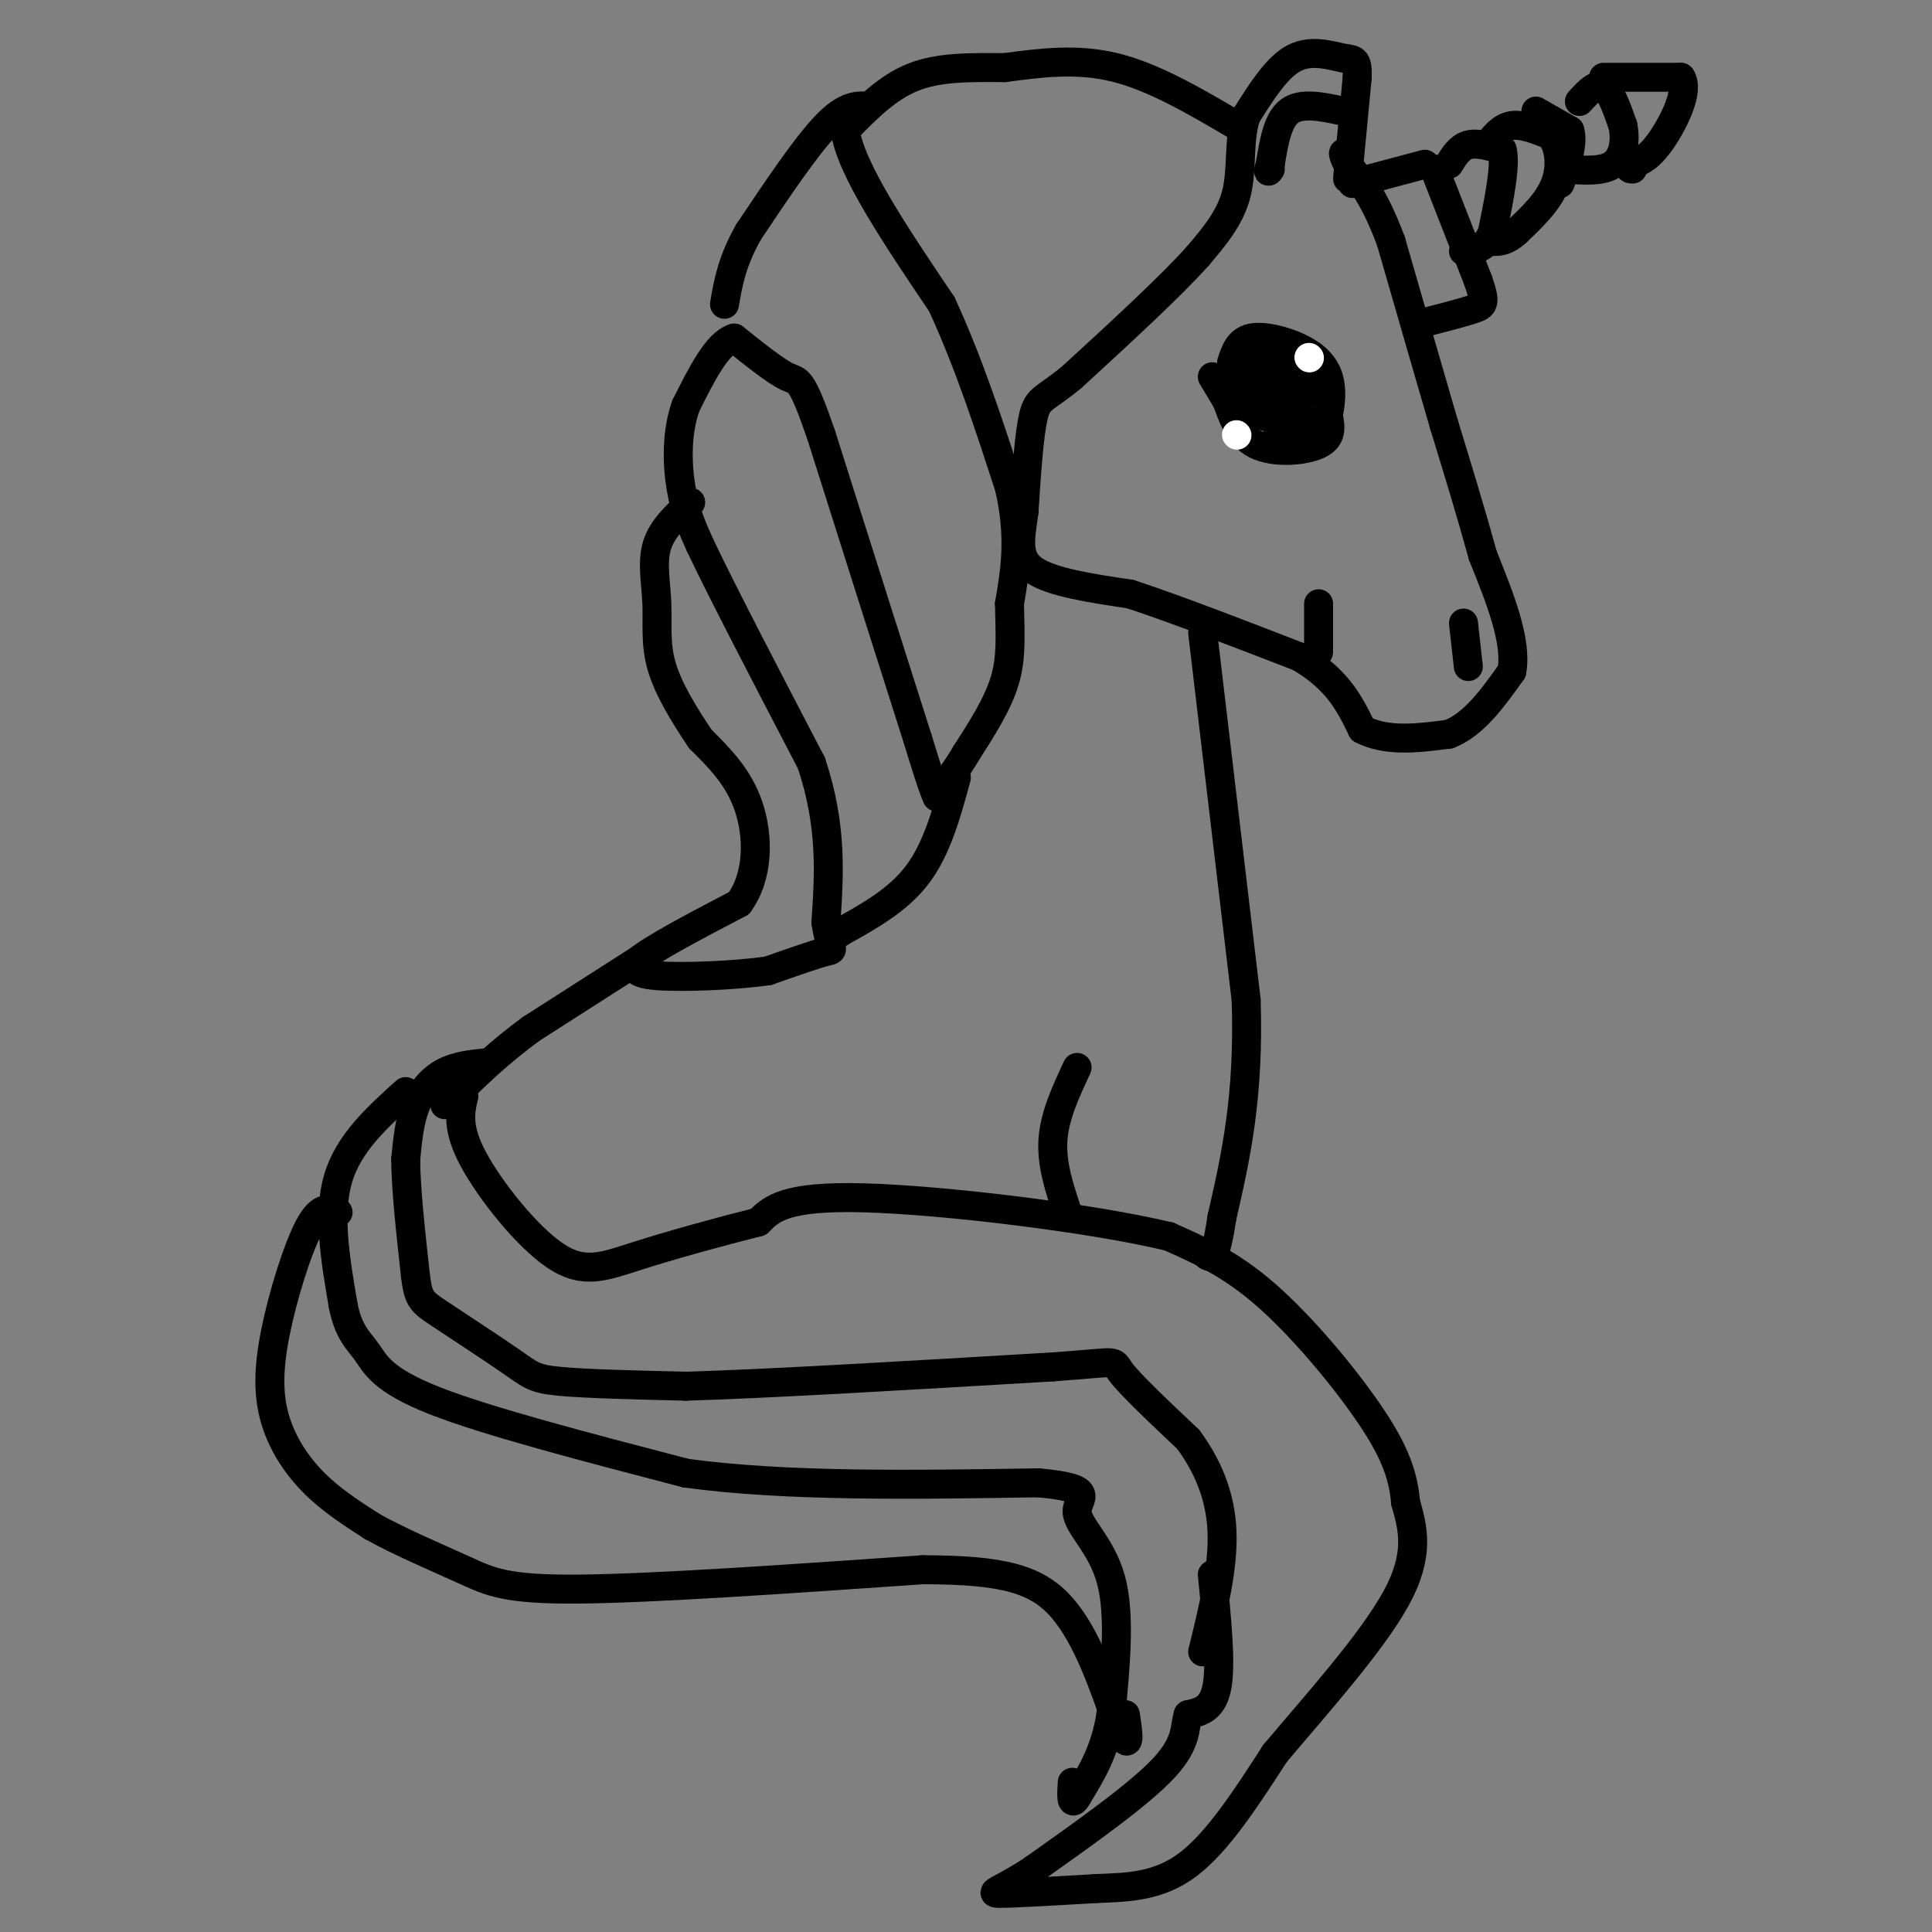 <svg viewBox='0 0 400 400' version='1.1' xmlns='http://www.w3.org/2000/svg' xmlns:xlink='http://www.w3.org/1999/xlink'><rect x="0" y="0" width="400" height="400" fill="#808080" stroke="none"/><g fill='none' stroke='#000000' stroke-width='6' stroke-linecap='round' stroke-linejoin='round'><path d='M279,37c0.000,0.000 2.000,-21.000 2,-21'/><path d='M281,16c0.107,-4.012 -0.625,-3.542 -3,-4c-2.375,-0.458 -6.393,-1.845 -10,0c-3.607,1.845 -6.804,6.923 -10,12'/><path d='M258,24c-1.644,4.844 -0.756,10.956 -2,16c-1.244,5.044 -4.622,9.022 -8,13'/><path d='M248,53c-5.667,6.333 -15.833,15.667 -26,25'/><path d='M222,78c-5.733,4.778 -7.067,4.222 -8,8c-0.933,3.778 -1.467,11.889 -2,20'/><path d='M212,106c-0.756,5.556 -1.644,9.444 2,12c3.644,2.556 11.822,3.778 20,5'/><path d='M234,123c9.167,3.000 22.083,8.000 35,13'/><path d='M269,136c8.000,4.667 10.500,9.833 13,15'/><path d='M282,151c5.167,2.667 11.583,1.833 18,1'/><path d='M300,152c5.167,-2.000 9.083,-7.500 13,-13'/><path d='M313,139c1.167,-6.167 -2.417,-15.083 -6,-24'/><path d='M307,115c-2.333,-8.500 -5.167,-17.750 -8,-27'/><path d='M299,88c-3.167,-10.833 -7.083,-24.417 -11,-38'/><path d='M288,50c-3.333,-9.000 -6.167,-12.500 -9,-16'/><path d='M279,34c-1.500,-3.000 -0.750,-2.500 0,-2'/><path d='M297,35c0.000,0.000 9.000,23.000 9,23'/><path d='M306,58c1.667,4.778 1.333,5.222 -1,6c-2.333,0.778 -6.667,1.889 -11,3'/><path d='M295,34c0.000,0.000 -15.000,4.000 -15,4'/><path d='M300,34c1.083,-1.750 2.167,-3.500 4,-4c1.833,-0.500 4.417,0.250 7,1'/><path d='M311,31c0.833,3.000 -0.583,10.000 -2,17'/><path d='M309,48c-1.333,3.500 -3.667,3.750 -6,4'/><path d='M308,30c1.417,-1.833 2.833,-3.667 5,-4c2.167,-0.333 5.083,0.833 8,2'/><path d='M321,28c1.822,2.089 2.378,6.311 1,10c-1.378,3.689 -4.689,6.844 -8,10'/><path d='M314,48c-2.167,2.000 -3.583,2.000 -5,2'/><path d='M318,23c0.000,0.000 7.000,4.000 7,4'/><path d='M325,27c0.833,2.500 -0.583,6.750 -2,11'/><path d='M327,21c1.750,-1.917 3.500,-3.833 5,-3c1.500,0.833 2.750,4.417 4,8'/><path d='M336,26c0.622,2.978 0.178,6.422 -2,8c-2.178,1.578 -6.089,1.289 -10,1'/><path d='M332,16c0.000,0.000 16.000,0.000 16,0'/><path d='M348,16c1.867,2.667 -1.467,9.333 -4,13c-2.533,3.667 -4.267,4.333 -6,5'/><path d='M338,34c-1.000,1.000 -0.500,1.000 0,1'/><path d='M278,23c-4.250,-0.917 -8.500,-1.833 -11,0c-2.500,1.833 -3.250,6.417 -4,11'/><path d='M263,34c-0.667,2.000 -0.333,1.500 0,1'/><path d='M251,78c0.000,0.000 3.000,5.000 3,5'/><path d='M254,83c1.071,2.738 2.250,7.083 6,9c3.750,1.917 10.071,1.405 13,0c2.929,-1.405 2.464,-3.702 2,-6'/><path d='M275,86c0.526,-2.424 0.842,-5.485 0,-8c-0.842,-2.515 -2.842,-4.485 -6,-6c-3.158,-1.515 -7.474,-2.576 -10,-2c-2.526,0.576 -3.263,2.788 -4,5'/><path d='M266,78c-1.893,-0.149 -3.786,-0.298 -4,1c-0.214,1.298 1.250,4.042 3,4c1.750,-0.042 3.786,-2.869 3,-4c-0.786,-1.131 -4.393,-0.565 -8,0'/><path d='M260,79c-1.603,1.227 -1.612,4.296 0,6c1.612,1.704 4.844,2.044 7,1c2.156,-1.044 3.234,-3.474 2,-6c-1.234,-2.526 -4.781,-5.150 -6,-5c-1.219,0.150 -0.109,3.075 1,6'/><path d='M264,81c2.055,1.013 6.691,0.545 9,0c2.309,-0.545 2.289,-1.167 0,-3c-2.289,-1.833 -6.847,-4.878 -9,-4c-2.153,0.878 -1.901,5.679 -1,8c0.901,2.321 2.450,2.160 4,2'/><path d='M267,84c1.388,-1.105 2.857,-4.869 3,-7c0.143,-2.131 -1.039,-2.629 -3,-3c-1.961,-0.371 -4.701,-0.615 -7,1c-2.299,1.615 -4.157,5.089 -3,7c1.157,1.911 5.331,2.260 7,1c1.669,-1.260 0.835,-4.130 0,-7'/><path d='M264,76c-0.889,-1.444 -3.111,-1.556 -4,-1c-0.889,0.556 -0.444,1.778 0,3'/><path d='M260,78c0.000,0.500 0.000,0.250 0,0'/><path d='M303,129c0.000,0.000 1.000,9.000 1,9'/><path d='M273,125c0.000,0.000 0.000,10.000 0,10'/><path d='M256,26c-8.500,-5.000 -17.000,-10.000 -25,-12c-8.000,-2.000 -15.500,-1.000 -23,0'/><path d='M208,14c-7.178,-0.044 -13.622,-0.156 -19,2c-5.378,2.156 -9.689,6.578 -14,11'/><path d='M175,27c1.000,7.833 10.500,21.917 20,36'/><path d='M195,63c5.667,12.333 9.833,25.167 14,38'/><path d='M209,101c2.333,10.333 1.167,17.167 0,24'/><path d='M209,125c0.133,6.622 0.467,11.178 -1,16c-1.467,4.822 -4.733,9.911 -8,15'/><path d='M200,156c-2.167,3.667 -3.583,5.333 -5,7'/><path d='M195,163c-1.000,1.500 -1.000,1.750 -1,2'/><path d='M194,165c-0.833,-1.667 -2.417,-6.833 -4,-12'/><path d='M190,153c-4.000,-12.500 -12.000,-37.750 -20,-63'/><path d='M170,90c-4.178,-12.111 -4.622,-10.889 -7,-12c-2.378,-1.111 -6.689,-4.556 -11,-8'/><path d='M152,70c-3.500,1.000 -6.750,7.500 -10,14'/><path d='M142,84c-1.956,5.422 -1.844,11.978 -1,17c0.844,5.022 2.422,8.511 4,12'/><path d='M145,113c4.500,9.500 13.750,27.250 23,45'/><path d='M168,158c4.333,13.000 3.667,23.000 3,33'/><path d='M171,191c1.000,6.289 2.000,5.511 0,6c-2.000,0.489 -7.000,2.244 -12,4'/><path d='M159,201c-6.800,0.978 -17.800,1.422 -23,1c-5.200,-0.422 -4.600,-1.711 -4,-3'/><path d='M132,199c2.833,-2.500 11.917,-7.250 21,-12'/><path d='M153,187c4.156,-5.689 4.044,-13.911 2,-20c-2.044,-6.089 -6.022,-10.044 -10,-14'/><path d='M145,153c-3.321,-4.938 -6.622,-10.282 -8,-15c-1.378,-4.718 -0.833,-8.809 -1,-13c-0.167,-4.191 -1.048,-8.483 0,-12c1.048,-3.517 4.024,-6.258 7,-9'/><path d='M180,22c-2.417,-0.167 -4.833,-0.333 -9,4c-4.167,4.333 -10.083,13.167 -16,22'/><path d='M155,48c-3.500,6.167 -4.250,10.583 -5,15'/><path d='M198,161c-2.000,7.333 -4.000,14.667 -8,20c-4.000,5.333 -10.000,8.667 -16,12'/><path d='M174,193c-2.833,2.000 -1.917,1.000 -1,0'/><path d='M270,88c0.000,0.000 0.100,0.100 0.1,0.1'/><path d='M271,87c0.000,0.000 -6.000,3.000 -6,3'/><path d='M265,90c-1.000,0.500 -0.500,0.250 0,0'/><path d='M249,131c0.000,0.000 9.000,76.000 9,76'/><path d='M258,207c0.667,20.167 -2.167,32.583 -5,45'/><path d='M253,252c-1.333,8.833 -2.167,8.417 -3,8'/><path d='M223,221c-2.333,5.000 -4.667,10.000 -5,15c-0.333,5.000 1.333,10.000 3,15'/><path d='M135,197c0.000,0.000 -25.000,16.000 -25,16'/><path d='M110,213c-6.833,5.000 -11.417,9.500 -16,14'/><path d='M94,227c-2.833,2.500 -1.917,1.750 -1,1'/><path d='M101,220c-3.178,0.311 -6.356,0.622 -9,2c-2.644,1.378 -4.756,3.822 -6,7c-1.244,3.178 -1.622,7.089 -2,11'/><path d='M84,240c0.000,5.833 1.000,14.917 2,24'/><path d='M86,264c0.609,4.979 1.132,5.427 5,8c3.868,2.573 11.080,7.270 15,10c3.920,2.730 4.549,3.494 10,4c5.451,0.506 15.726,0.753 26,1'/><path d='M142,287c17.000,-0.500 46.500,-2.250 76,-4'/><path d='M218,283c14.311,-1.022 12.089,-1.578 14,1c1.911,2.578 7.956,8.289 14,14'/><path d='M246,298c3.911,5.289 6.689,11.511 7,19c0.311,7.489 -1.844,16.244 -4,25'/><path d='M251,326c0.917,9.083 1.833,18.167 1,23c-0.833,4.833 -3.417,5.417 -6,6'/><path d='M246,355c-0.844,2.444 0.044,5.556 -5,11c-5.044,5.444 -16.022,13.222 -27,21'/><path d='M214,387c-6.644,4.422 -9.756,4.978 -7,5c2.756,0.022 11.378,-0.489 20,-1'/><path d='M227,391c6.533,-0.244 12.867,-0.356 19,-5c6.133,-4.644 12.067,-13.822 18,-23'/><path d='M264,363c8.267,-9.800 19.933,-22.800 25,-32c5.067,-9.200 3.533,-14.600 2,-20'/><path d='M291,311c-0.488,-6.107 -2.708,-11.375 -8,-19c-5.292,-7.625 -13.655,-17.607 -21,-24c-7.345,-6.393 -13.673,-9.196 -20,-12'/><path d='M242,256c-16.133,-3.867 -46.467,-7.533 -63,-8c-16.533,-0.467 -19.267,2.267 -22,5'/><path d='M157,253c-8.300,2.081 -18.049,4.785 -25,7c-6.951,2.215 -11.102,3.943 -17,0c-5.898,-3.943 -13.542,-13.555 -17,-20c-3.458,-6.445 -2.729,-9.722 -2,-13'/><path d='M96,227c-0.333,-2.167 -0.167,-1.083 0,0'/><path d='M84,226c-5.917,5.333 -11.833,10.667 -14,18c-2.167,7.333 -0.583,16.667 1,26'/><path d='M71,270c1.071,5.869 3.250,7.542 5,10c1.750,2.458 3.071,5.702 14,10c10.929,4.298 31.464,9.649 52,15'/><path d='M142,305c20.833,2.833 46.917,2.417 73,2'/><path d='M215,307c12.690,1.167 7.917,3.083 8,6c0.083,2.917 5.024,6.833 7,14c1.976,7.167 0.988,17.583 0,28'/><path d='M230,355c-1.167,7.500 -4.083,12.250 -7,17'/><path d='M223,372c-1.333,2.333 -1.167,-0.333 -1,-3'/><path d='M70,251c-1.788,-0.767 -3.576,-1.534 -6,3c-2.424,4.534 -5.485,14.370 -7,22c-1.515,7.630 -1.485,13.054 0,18c1.485,4.946 4.424,9.413 8,13c3.576,3.587 7.788,6.293 12,9'/><path d='M77,316c5.571,3.143 13.500,6.500 19,9c5.500,2.500 8.571,4.143 24,4c15.429,-0.143 43.214,-2.071 71,-4'/><path d='M191,325c16.956,0.000 23.844,2.000 29,8c5.156,6.000 8.578,16.000 12,26'/><path d='M232,359c2.167,3.667 1.583,-0.167 1,-4'/></g>
<g fill='none' stroke='#FFFFFF' stroke-width='6' stroke-linecap='round' stroke-linejoin='round'><path d='M271,74c0.000,0.000 0.100,0.100 0.1,0.1'/><path d='M256,90c0.000,0.000 0.100,0.100 0.1,0.1'/></g>
</svg>
